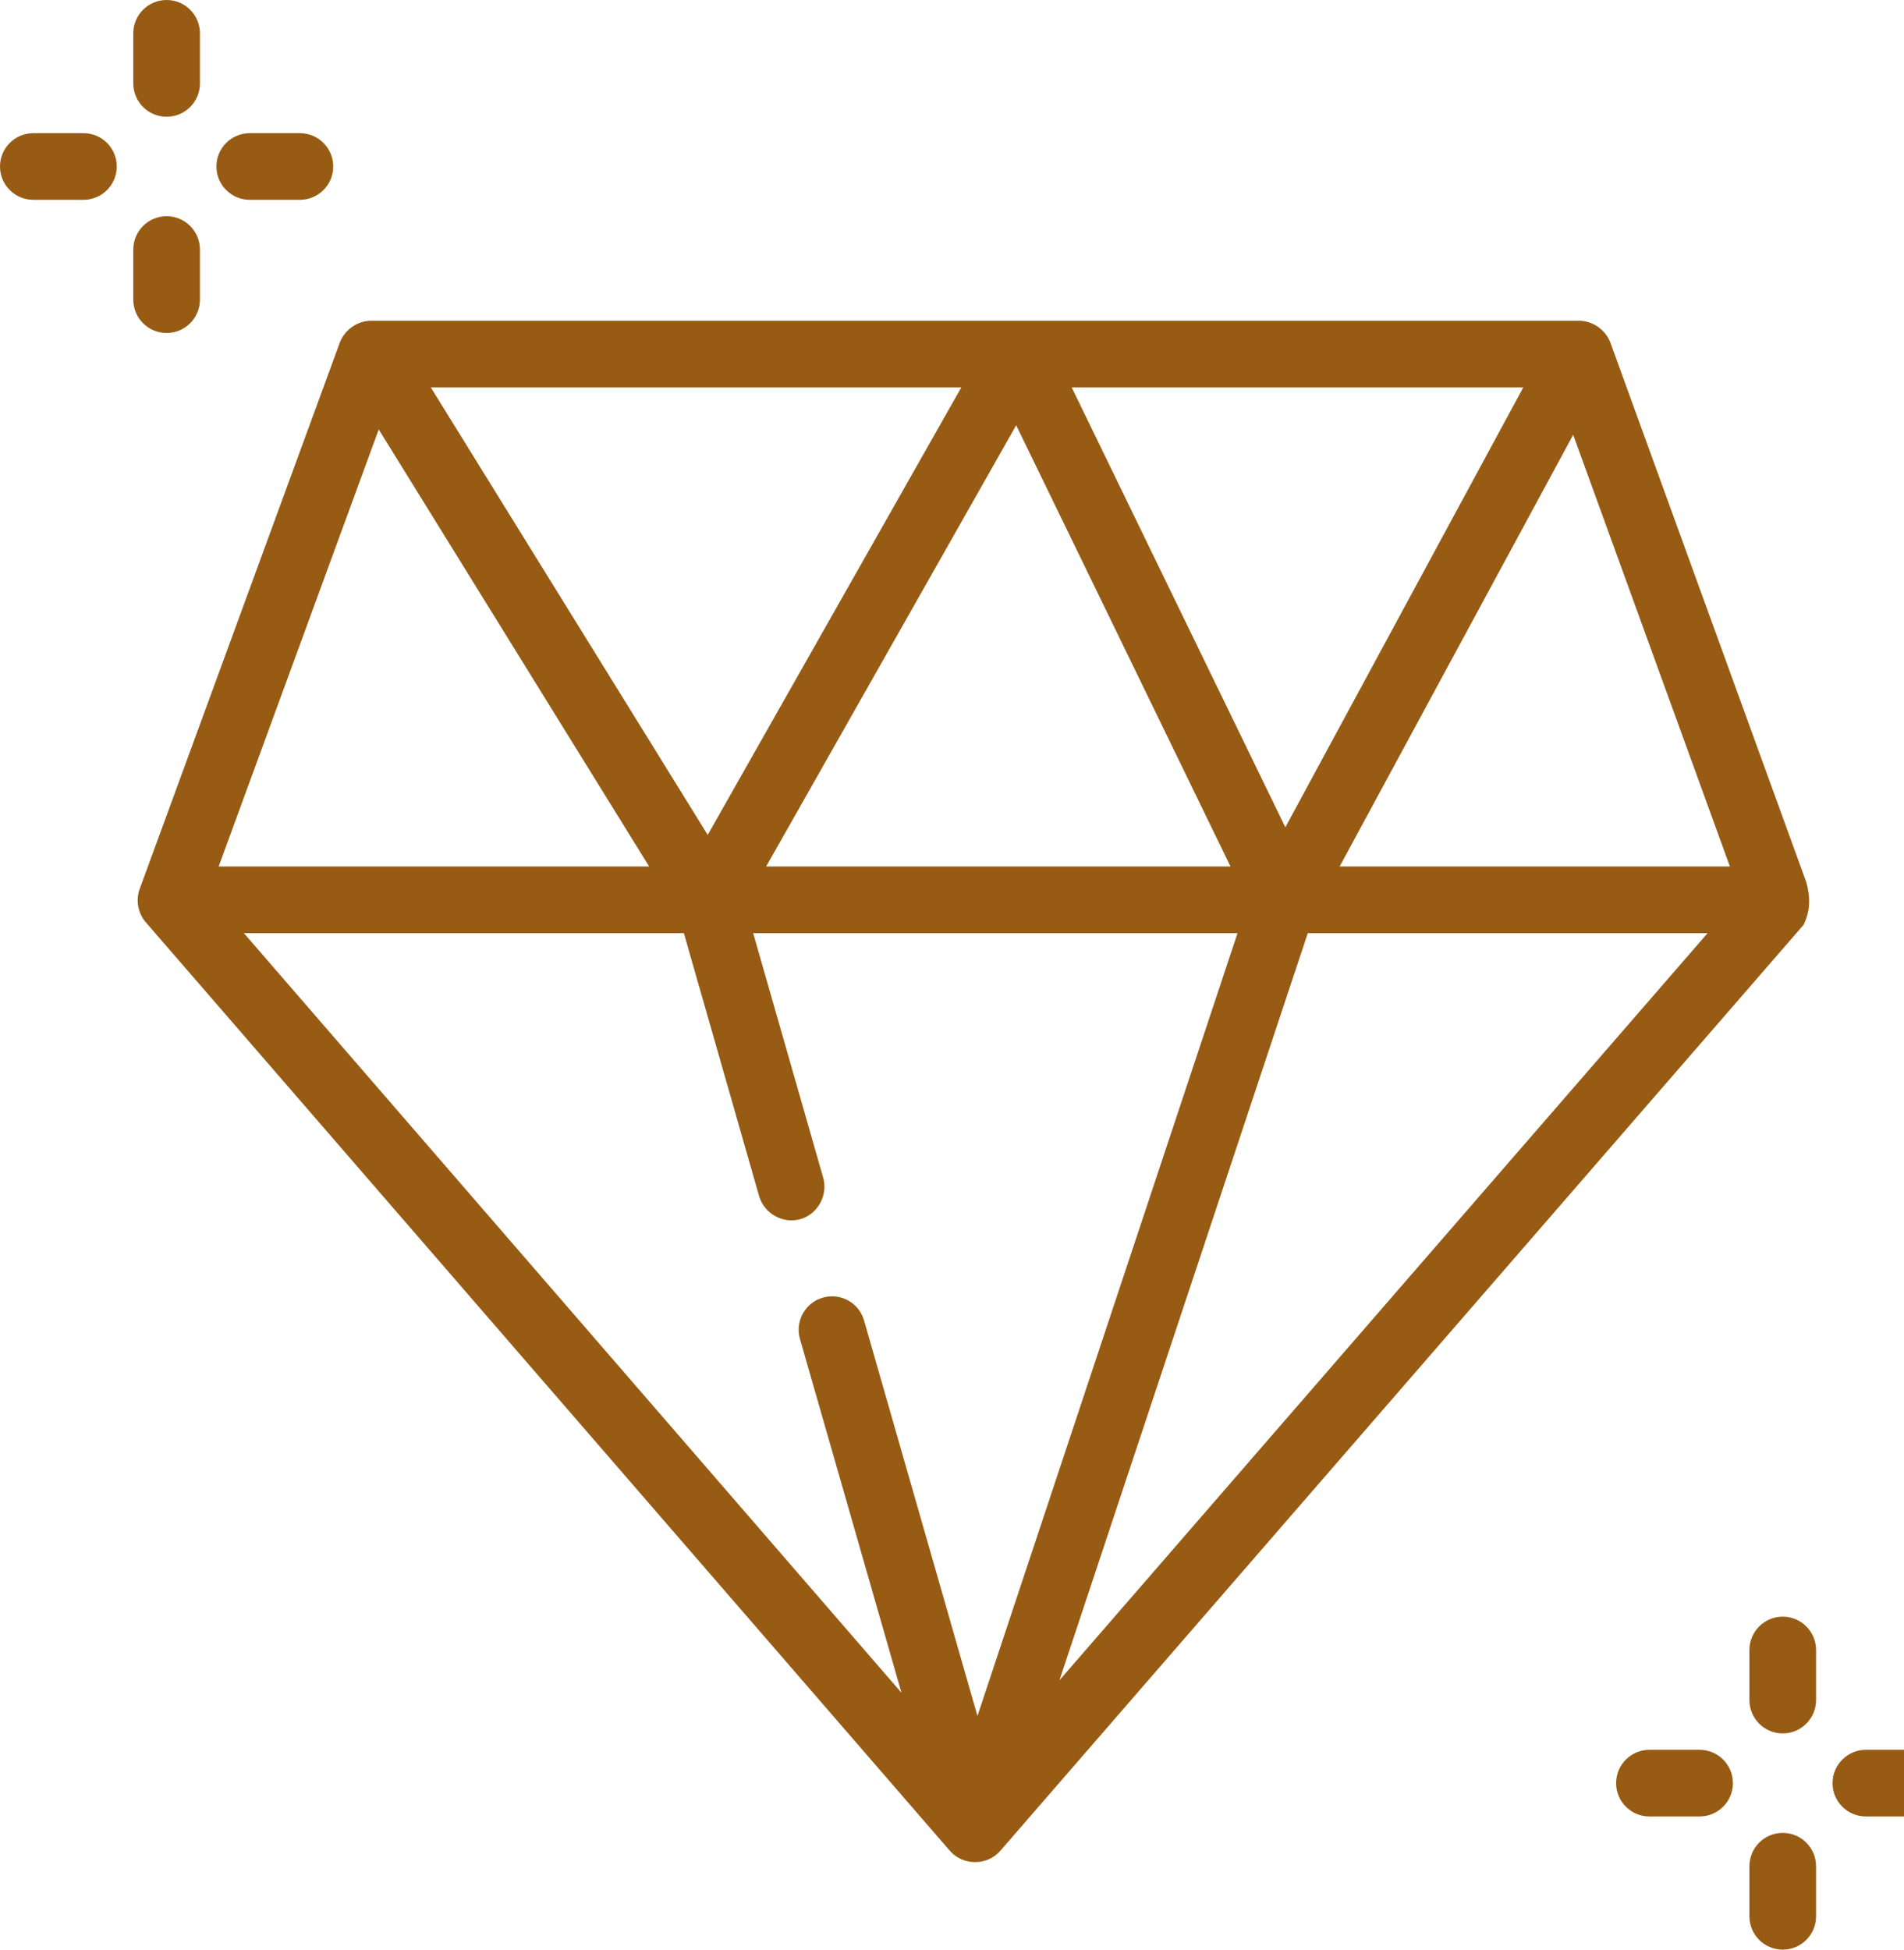 <?xml version="1.0" encoding="UTF-8"?>
<svg xmlns="http://www.w3.org/2000/svg" width="84" height="86" viewBox="0 0 84 86" fill="none">
  <g clip-path="url(#clip0_2910_1139)">
    <path d="M79.691 38.92L71.051 15.126C70.845 14.558 70.272 14.149 69.665 14.149H16.368C15.762 14.149 15.195 14.556 14.988 15.122L6.162 39.214C5.98 39.71 6.087 40.282 6.431 40.682L41.907 81.641C42.482 82.304 43.554 82.305 44.129 81.642L79.569 40.796C79.89 40.136 79.859 39.539 79.691 38.92ZM16.709 18.944L28.639 38.222H9.646L16.709 18.944ZM47.281 17.09H67.203L56.706 36.492L47.281 17.09ZM54.287 38.222H33.8L44.832 18.758L54.287 38.222ZM31.222 36.828L19.006 17.09H42.41L31.222 36.828ZM30.17 41.162L33.49 52.76C33.718 53.555 34.594 54.027 35.382 53.755C36.114 53.502 36.529 52.69 36.317 51.948L33.228 41.162H54.597L43.123 75.692L38.119 58.244C37.895 57.464 37.081 57.016 36.301 57.24C35.52 57.464 35.069 58.279 35.292 59.06L39.771 74.669L10.76 41.162H30.17ZM57.696 41.162H75.335L46.739 74.12L57.696 41.162ZM59.102 38.222L69.405 19.179L76.319 38.222H59.102Z" fill="#975B13"></path>
    <path d="M78.65 76.462C77.838 76.462 77.18 75.804 77.18 74.992V72.782C77.18 71.971 77.838 71.312 78.65 71.312C79.462 71.312 80.12 71.971 80.12 72.782V74.992C80.12 75.804 79.462 76.462 78.65 76.462Z" fill="#975B13"></path>
    <path d="M78.65 86C77.838 86 77.18 85.342 77.18 84.53V82.32C77.18 81.508 77.838 80.85 78.65 80.85C79.462 80.85 80.12 81.508 80.12 82.32V84.53C80.12 85.342 79.462 86 78.65 86Z" fill="#975B13"></path>
    <path d="M84.53 80.126H82.318C81.506 80.126 80.848 79.468 80.848 78.656C80.848 77.844 81.506 77.186 82.318 77.186H84.53C85.342 77.186 86 77.844 86 78.656C86 79.468 85.342 80.126 84.53 80.126Z" fill="#975B13"></path>
    <path d="M74.981 80.126H72.769C71.957 80.126 71.299 79.468 71.299 78.656C71.299 77.844 71.957 77.186 72.769 77.186H74.981C75.793 77.186 76.452 77.844 76.452 78.656C76.452 79.468 75.793 80.126 74.981 80.126Z" fill="#975B13"></path>
    <path d="M7.35 5.15C6.539 5.15 5.88 4.492 5.88 3.68V1.47C5.88 0.658 6.539 0 7.35 0C8.162 0 8.821 0.658 8.821 1.47V3.68C8.821 4.492 8.162 5.15 7.35 5.15Z" fill="#975B13"></path>
    <path d="M7.35 14.688C6.539 14.688 5.88 14.03 5.88 13.218V11.008C5.88 10.196 6.539 9.538 7.35 9.538C8.162 9.538 8.821 10.196 8.821 11.008V13.218C8.821 14.03 8.162 14.688 7.35 14.688Z" fill="#975B13"></path>
    <path d="M13.23 8.814H11.018C10.207 8.814 9.548 8.156 9.548 7.344C9.548 6.532 10.207 5.874 11.018 5.874H13.23C14.042 5.874 14.701 6.532 14.701 7.344C14.701 8.156 14.042 8.814 13.23 8.814Z" fill="#975B13"></path>
    <path d="M3.682 8.814H1.47C0.658 8.814 0 8.156 0 7.344C0 6.532 0.658 5.874 1.47 5.874H3.682C4.494 5.874 5.152 6.532 5.152 7.344C5.152 8.156 4.494 8.814 3.682 8.814Z" fill="#975B13"></path>
  </g>
  <defs>
    <clipPath id="clip0_2910_1139">
      <rect width="86" height="86" fill="white"></rect>
    </clipPath>
  </defs>
</svg>

